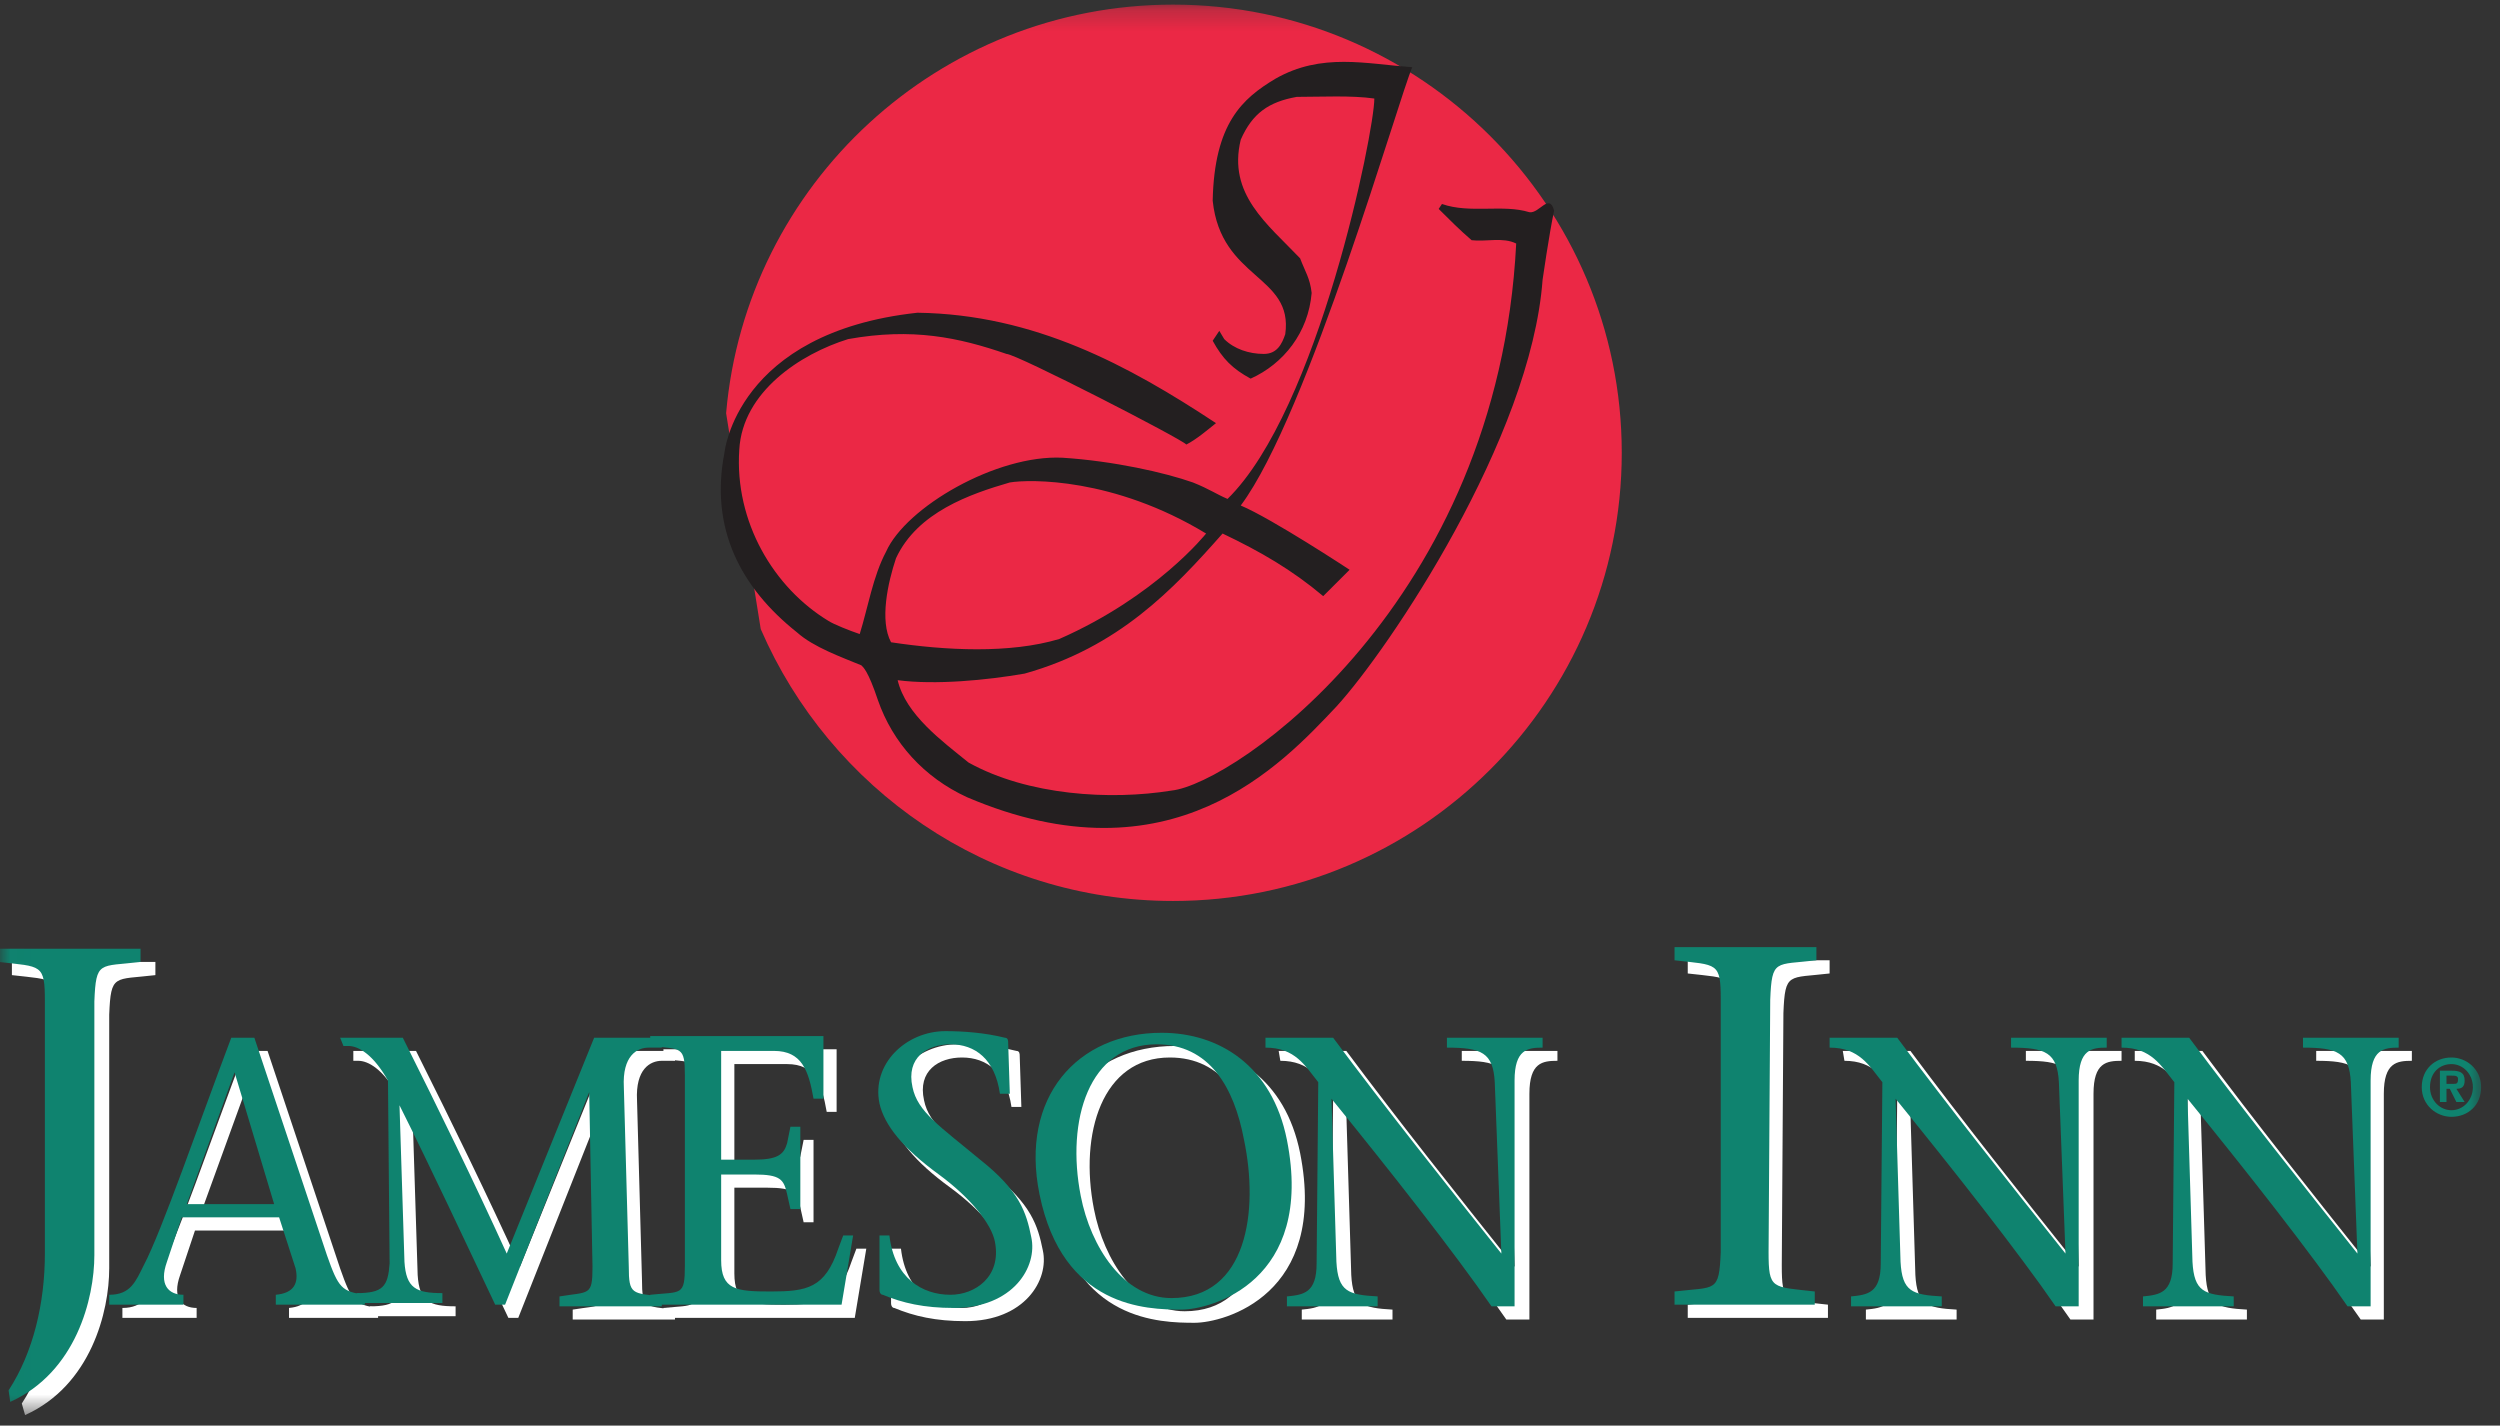 <?xml version="1.0" encoding="UTF-8"?> <svg xmlns="http://www.w3.org/2000/svg" width="121" height="69" viewBox="0 0 121 69" fill="none"><rect x="0" y="0" width="121" height="69" fill="#333333" stroke="none"/><mask id="mask0_712_662" style="mask-type:luminance" maskUnits="userSpaceOnUse" x="0" y="0" width="121" height="69"><path d="M120.087 0.223H0.017V68.489H120.087V0.223Z" fill="white"></path></mask><g mask="url(#mask0_712_662)"><path d="M36.82 30.448C40.173 38.184 47.837 43.607 56.779 43.607C68.754 43.607 78.493 33.877 78.493 21.915C78.493 9.952 68.754 0.223 56.779 0.223C45.442 0.223 36.102 8.915 35.144 20.001" fill="#EB2845"></path></g><mask id="mask1_712_662" style="mask-type:luminance" maskUnits="userSpaceOnUse" x="0" y="0" width="121" height="69"><path d="M120.087 0.223H0.017V68.489H120.087V0.223Z" fill="white"></path></mask><g mask="url(#mask1_712_662)"><path d="M1.055 67.931C2.252 66.097 2.811 63.704 2.811 61.312V49.11C2.811 47.275 2.651 47.435 0.576 47.196V46.558H7.521V47.196C5.525 47.435 5.366 47.116 5.286 49.11V61.391C5.286 63.465 4.408 67.053 1.214 68.489L1.055 67.931Z" fill="white"></path></g><mask id="mask2_712_662" style="mask-type:luminance" maskUnits="userSpaceOnUse" x="0" y="0" width="121" height="69"><path d="M120.087 0.223H0.017V68.489H120.087V0.223Z" fill="white"></path></mask><g mask="url(#mask2_712_662)"><path d="M5.924 63.305C6.962 63.305 7.202 62.667 7.601 61.87C8.479 60.195 10.235 55.091 11.832 50.864H12.95L16.462 61.391C17.021 62.986 17.181 63.146 18.299 63.305V63.784H13.988V63.305C14.866 63.226 15.105 62.747 14.946 62.029L14.147 59.557H9.437L8.719 61.71C8.319 62.827 8.798 63.305 9.517 63.305V63.784H5.924V63.305ZM13.908 58.839L11.992 52.459L9.677 58.839H13.908Z" fill="white"></path></g><mask id="mask3_712_662" style="mask-type:luminance" maskUnits="userSpaceOnUse" x="0" y="0" width="121" height="69"><path d="M120.087 0.223H0.017V68.489H120.087V0.223Z" fill="white"></path></mask><g mask="url(#mask3_712_662)"><path d="M17.101 50.864H20.135C21.891 54.373 23.568 57.803 25.164 61.312L29.395 50.864H32.669V51.343H32.03C31.471 51.343 30.753 51.742 30.832 53.257L31.072 61.95C31.072 63.305 31.232 63.226 32.669 63.385V63.864H27.719V63.385C29.156 63.146 29.316 63.385 29.316 61.95L29.156 53.496L25.084 63.784H24.605C23.089 60.594 21.572 57.324 19.975 54.134L20.215 61.71C20.294 62.986 20.773 63.226 22.051 63.226V63.704H17.899V63.226C19.177 63.226 19.416 62.907 19.496 61.79L19.257 53.017C18.538 51.742 17.82 51.343 17.341 51.343H17.101V50.864Z" fill="white"></path></g><mask id="mask4_712_662" style="mask-type:luminance" maskUnits="userSpaceOnUse" x="0" y="0" width="121" height="69"><path d="M120.087 0.223H0.017V68.489H120.087V0.223Z" fill="white"></path></mask><g mask="url(#mask4_712_662)"><path d="M35.543 56.766H37.139C38.257 56.766 38.576 56.527 38.736 55.968L38.896 55.171H39.375V59.158H38.896L38.736 58.441C38.576 57.723 38.417 57.484 37.139 57.484H35.543V61.631C35.543 63.066 36.261 63.146 37.938 63.146C39.694 63.146 40.572 62.986 41.211 61.072L41.45 60.434H41.929L41.371 63.784H32.11V63.306C33.627 63.146 33.786 63.385 33.786 61.87V52.699C33.786 51.263 33.627 51.423 32.11 51.263V50.785H40.492V53.815H40.013C39.774 52.459 39.455 51.502 38.097 51.502H35.543V56.766Z" fill="white"></path></g><mask id="mask5_712_662" style="mask-type:luminance" maskUnits="userSpaceOnUse" x="0" y="0" width="121" height="69"><path d="M120.087 0.223H0.017V68.489H120.087V0.223Z" fill="white"></path></mask><g mask="url(#mask5_712_662)"><path d="M49.434 53.576H48.955C48.716 51.901 47.758 51.183 46.56 51.183C45.442 51.183 44.404 51.821 44.724 53.257C44.963 54.453 46.081 55.171 47.997 56.766C49.913 58.281 50.232 59.318 50.472 60.514C50.791 61.95 49.594 63.944 46.72 63.944C45.283 63.944 44.245 63.704 43.287 63.306C43.207 63.306 43.127 63.226 43.127 63.066V60.434H43.606C43.846 62.508 45.203 63.306 46.56 63.306C47.758 63.306 49.035 62.428 48.716 60.754C48.556 59.876 47.518 58.6 46.001 57.484C44.245 56.208 43.367 55.091 43.127 54.054C42.728 52.14 44.404 50.545 46.321 50.545C47.199 50.545 48.237 50.625 49.195 50.864C49.354 50.864 49.354 51.024 49.354 51.104L49.434 53.576Z" fill="white"></path></g><mask id="mask6_712_662" style="mask-type:luminance" maskUnits="userSpaceOnUse" x="0" y="0" width="121" height="69"><path d="M120.087 0.223H0.017V68.489H120.087V0.223Z" fill="white"></path></mask><g mask="url(#mask6_712_662)"><path d="M62.926 55.809C64.283 62.667 59.253 64.023 57.816 64.023C56.14 64.023 52.068 63.943 50.951 58.441C49.993 53.735 52.787 50.625 56.858 50.625C59.653 50.625 62.207 52.22 62.926 55.809ZM52.947 58.52C53.425 60.993 55.022 63.465 57.337 63.465C61.01 63.465 61.569 59.238 60.85 55.809C60.371 53.257 59.174 51.183 56.619 51.183C53.346 51.183 52.228 54.852 52.947 58.52Z" fill="white"></path></g><mask id="mask7_712_662" style="mask-type:luminance" maskUnits="userSpaceOnUse" x="0" y="0" width="121" height="69"><path d="M120.087 0.223H0.017V68.489H120.087V0.223Z" fill="white"></path></mask><g mask="url(#mask7_712_662)"><path d="M61.888 50.864H65.161C67.716 54.294 70.51 57.803 73.305 61.312L73.065 53.017C72.985 51.582 72.426 51.343 70.75 51.343V50.864H75.38V51.343C74.662 51.343 74.023 51.422 74.023 52.938V63.864H72.905C71.149 61.312 67.956 57.244 65.161 53.815L65.401 61.71C65.481 63.146 65.96 63.305 67.397 63.385V63.864H63.006V63.385C63.804 63.305 64.443 63.226 64.443 61.79L64.523 53.017C63.884 52.22 63.405 51.343 61.968 51.343L61.888 50.864Z" fill="white"></path></g><mask id="mask8_712_662" style="mask-type:luminance" maskUnits="userSpaceOnUse" x="0" y="0" width="121" height="69"><path d="M120.087 0.223H0.017V68.489H120.087V0.223Z" fill="white"></path></mask><g mask="url(#mask8_712_662)"><path d="M86.238 61.232C86.238 63.066 86.397 62.907 88.473 63.146V63.784H81.687V63.146C83.683 62.907 83.843 63.226 83.922 61.232V49.03C83.922 47.196 83.763 47.355 81.687 47.116V46.478H88.553V47.116C86.557 47.355 86.397 47.036 86.317 49.03L86.238 61.232Z" fill="white"></path></g><mask id="mask9_712_662" style="mask-type:luminance" maskUnits="userSpaceOnUse" x="0" y="0" width="121" height="69"><path d="M120.087 0.223H0.017V68.489H120.087V0.223Z" fill="white"></path></mask><g mask="url(#mask9_712_662)"><path d="M89.191 50.864H92.464C95.019 54.294 97.813 57.803 100.607 61.312L100.368 53.017C100.288 51.582 99.729 51.343 98.052 51.343V50.864H102.683V51.343C101.964 51.343 101.326 51.422 101.326 52.938V63.864H100.208C98.452 61.312 95.258 57.244 92.464 53.815L92.704 61.71C92.783 63.146 93.262 63.305 94.7 63.385V63.864H90.309V63.385C91.107 63.305 91.746 63.226 91.746 61.79L91.825 53.017C91.187 52.22 90.708 51.343 89.271 51.343L89.191 50.864Z" fill="white"></path></g><mask id="mask10_712_662" style="mask-type:luminance" maskUnits="userSpaceOnUse" x="0" y="0" width="121" height="69"><path d="M120.087 0.223H0.017V68.489H120.087V0.223Z" fill="white"></path></mask><g mask="url(#mask10_712_662)"><path d="M103.322 50.864H106.595C109.15 54.294 111.944 57.803 114.738 61.312L114.419 53.017C114.339 51.582 113.78 51.343 112.104 51.343V50.864H116.734V51.343C116.015 51.343 115.377 51.422 115.377 52.938V63.864H114.259C112.503 61.312 109.309 57.244 106.515 53.815L106.755 61.71C106.834 63.146 107.313 63.305 108.75 63.385V63.864H104.36V63.385C105.158 63.305 105.797 63.226 105.797 61.79L105.876 53.017C105.238 52.22 104.759 51.343 103.322 51.343V50.864Z" fill="white"></path></g><mask id="mask11_712_662" style="mask-type:luminance" maskUnits="userSpaceOnUse" x="0" y="0" width="121" height="69"><path d="M120.087 0.223H0.017V68.489H120.087V0.223Z" fill="white"></path></mask><g mask="url(#mask11_712_662)"><path d="M74.022 10.271C72.745 9.873 71.148 10.351 69.791 9.873L69.632 10.112C70.111 10.59 70.669 11.149 71.228 11.627C71.947 11.707 72.745 11.468 73.384 11.787C72.506 29.172 59.732 37.945 56.699 38.264C53.745 38.742 49.753 38.503 46.879 36.908C45.602 35.871 43.845 34.595 43.446 32.921C45.282 33.16 47.757 32.921 49.593 32.602C54.144 31.326 56.778 28.534 59.173 25.823C61.01 26.7 62.526 27.577 64.043 28.853C64.123 28.773 65.241 27.657 65.321 27.577C65.321 27.577 61.568 25.105 60.052 24.467C63.325 20.081 67.716 4.689 68.354 3.253C66.119 3.094 63.963 2.536 61.728 3.812C60.131 4.769 58.774 5.965 58.694 9.713C59.094 13.541 62.606 13.302 62.207 16.173C62.047 16.651 61.808 17.13 61.169 17.13C60.451 17.13 59.732 16.891 59.253 16.412L59.014 16.013L58.694 16.492C59.173 17.369 59.652 17.848 60.531 18.326C62.127 17.608 63.325 16.093 63.484 14.179C63.405 13.461 63.165 13.142 62.926 12.504C61.329 10.83 59.413 9.394 60.052 6.762C60.61 5.486 61.409 4.928 62.766 4.689C63.963 4.689 65.4 4.609 66.518 4.769C66.518 6.364 63.804 19.841 59.413 24.148C58.854 23.909 58.535 23.669 57.736 23.351C56.379 22.872 53.904 22.314 51.429 22.154C48.236 21.995 43.845 24.547 42.887 26.7C42.249 27.896 42.009 29.412 41.61 30.688C41.131 30.528 40.333 30.209 40.093 30.049C37.459 28.454 35.542 25.265 35.782 21.756C35.942 18.964 38.736 17.13 41.051 16.412C44.165 15.854 46.4 16.332 48.715 17.13C49.194 17.13 57.257 21.277 57.417 21.516C57.896 21.277 58.455 20.799 58.854 20.48C54.623 17.688 50.072 15.216 44.404 15.136C35.622 16.093 35.063 21.915 35.063 21.915C34.345 25.584 35.862 28.454 38.576 30.608C39.375 31.326 40.732 31.804 41.69 32.203C41.77 32.283 42.009 32.442 42.488 33.878C43.207 35.951 44.723 37.626 46.799 38.583C56.699 42.81 62.047 36.988 64.682 34.197C67.237 31.405 74.102 21.197 74.661 13.541C74.661 13.541 74.981 11.308 75.22 10.192C74.981 9.314 74.501 10.351 74.022 10.271ZM43.366 27.019C44.404 24.786 46.959 23.909 48.875 23.351C49.833 23.191 53.904 23.111 58.375 25.823C58.375 25.823 55.98 28.853 51.27 30.927C48.875 31.645 45.761 31.485 43.127 31.086C42.568 30.049 42.967 28.215 43.366 27.019Z" fill="#231F20"></path></g><mask id="mask12_712_662" style="mask-type:luminance" maskUnits="userSpaceOnUse" x="0" y="0" width="121" height="69"><path d="M120.087 0.223H0.017V68.489H120.087V0.223Z" fill="white"></path></mask><g mask="url(#mask12_712_662)"><path d="M0.416 67.293C1.613 65.459 2.172 63.066 2.172 60.674V48.472C2.172 46.638 2.012 46.797 -0.063 46.558V45.92H6.802V46.558C4.806 46.797 4.647 46.478 4.567 48.472V60.754C4.567 62.827 3.689 66.416 0.495 67.851L0.416 67.293Z" fill="#0F836F"></path></g><mask id="mask13_712_662" style="mask-type:luminance" maskUnits="userSpaceOnUse" x="0" y="0" width="121" height="69"><path d="M120.087 0.223H0.017V68.489H120.087V0.223Z" fill="white"></path></mask><g mask="url(#mask13_712_662)"><path d="M5.286 62.667C6.323 62.667 6.563 62.029 6.962 61.232C7.84 59.557 9.597 54.453 11.193 50.226H12.311L15.824 60.753C16.383 62.348 16.542 62.508 17.66 62.667V63.146H13.349V62.667C14.227 62.587 14.467 62.109 14.307 61.391L13.509 58.919H8.798L8.08 61.072C7.681 62.189 8.16 62.667 8.878 62.667V63.146H5.286V62.667ZM13.269 58.281L11.353 51.901L9.038 58.281H13.269Z" fill="#0F836F"></path></g><mask id="mask14_712_662" style="mask-type:luminance" maskUnits="userSpaceOnUse" x="0" y="0" width="121" height="69"><path d="M120.087 0.223H0.017V68.489H120.087V0.223Z" fill="white"></path></mask><g mask="url(#mask14_712_662)"><path d="M16.462 50.226H19.496C21.252 53.735 22.929 57.164 24.526 60.673L28.757 50.226H32.03V50.705H31.391C30.832 50.705 30.114 51.103 30.194 52.619L30.433 61.311C30.433 62.667 30.593 62.587 32.03 62.747V63.225H27.08V62.747C28.517 62.508 28.677 62.747 28.677 61.311L28.517 52.858L24.446 63.146H23.967C22.45 59.956 20.933 56.686 19.336 53.496L19.576 61.072C19.656 62.348 20.135 62.587 21.412 62.587V63.066H17.261V62.587C18.538 62.587 18.778 62.268 18.857 61.152L18.778 52.3C18.059 51.024 17.341 50.625 16.862 50.625H16.622L16.462 50.226Z" fill="#0F836F"></path></g><mask id="mask15_712_662" style="mask-type:luminance" maskUnits="userSpaceOnUse" x="0" y="0" width="121" height="69"><path d="M120.087 0.223H0.017V68.489H120.087V0.223Z" fill="white"></path></mask><g mask="url(#mask15_712_662)"><path d="M34.904 56.128H36.501C37.618 56.128 37.938 55.889 38.097 55.33L38.257 54.533H38.736V58.52H38.257L38.097 57.803C37.938 57.085 37.778 56.846 36.501 56.846H34.904V60.993C34.904 62.428 35.623 62.508 37.299 62.508C39.055 62.508 39.934 62.348 40.572 60.434L40.812 59.796H41.291L40.732 63.146H31.471V62.667C32.988 62.508 33.148 62.747 33.148 61.232V52.06C33.148 50.625 32.988 50.785 31.471 50.625V50.147H39.854V53.177H39.375C39.135 51.821 38.816 50.864 37.459 50.864H34.904V56.128Z" fill="#0F836F"></path></g><mask id="mask16_712_662" style="mask-type:luminance" maskUnits="userSpaceOnUse" x="0" y="0" width="121" height="69"><path d="M120.087 0.223H0.017V68.489H120.087V0.223Z" fill="white"></path></mask><g mask="url(#mask16_712_662)"><path d="M48.875 52.938H48.396C48.157 51.263 47.199 50.545 46.001 50.545C44.883 50.545 43.846 51.183 44.165 52.619C44.404 53.815 45.522 54.533 47.438 56.128C49.354 57.643 49.673 58.68 49.913 59.876C50.232 61.312 49.035 63.305 46.161 63.305C44.724 63.305 43.686 63.066 42.728 62.667C42.648 62.667 42.568 62.588 42.568 62.428V59.796H43.047C43.287 61.87 44.644 62.667 46.001 62.667C47.199 62.667 48.476 61.79 48.157 60.115C47.997 59.238 46.959 57.962 45.442 56.846C43.686 55.569 42.808 54.453 42.568 53.416C42.169 51.502 43.846 49.907 45.761 49.907C46.64 49.907 47.678 49.987 48.636 50.226C48.795 50.226 48.795 50.386 48.795 50.465L48.875 52.938Z" fill="#0F836F"></path></g><mask id="mask17_712_662" style="mask-type:luminance" maskUnits="userSpaceOnUse" x="0" y="0" width="121" height="69"><path d="M120.087 0.223H0.017V68.489H120.087V0.223Z" fill="white"></path></mask><g mask="url(#mask17_712_662)"><path d="M62.287 55.171C63.644 62.029 58.615 63.385 57.178 63.385C55.501 63.385 51.43 63.305 50.312 57.802C49.354 53.097 52.148 49.987 56.22 49.987C59.014 49.987 61.569 51.582 62.287 55.171ZM52.308 57.882C52.787 60.354 54.383 62.827 56.699 62.827C60.371 62.827 60.93 58.6 60.211 55.171C59.732 52.619 58.535 50.545 55.98 50.545C52.707 50.545 51.589 54.214 52.308 57.882Z" fill="#0F836F"></path></g><mask id="mask18_712_662" style="mask-type:luminance" maskUnits="userSpaceOnUse" x="0" y="0" width="121" height="69"><path d="M120.087 0.223H0.017V68.489H120.087V0.223Z" fill="white"></path></mask><g mask="url(#mask18_712_662)"><path d="M61.249 50.226H64.523C67.077 53.655 69.872 57.164 72.666 60.673L72.346 52.379C72.267 50.944 71.708 50.705 70.031 50.705V50.226H74.662V50.705C73.943 50.705 73.305 50.784 73.305 52.3V63.225H72.187C70.43 60.673 67.237 56.606 64.443 53.177L64.682 61.072C64.762 62.508 65.241 62.667 66.678 62.747V63.225H62.287V62.747C63.086 62.667 63.724 62.587 63.724 61.152L63.804 52.379C63.166 51.582 62.687 50.705 61.249 50.705V50.226Z" fill="#0F836F"></path></g><mask id="mask19_712_662" style="mask-type:luminance" maskUnits="userSpaceOnUse" x="0" y="0" width="121" height="69"><path d="M120.087 0.223H0.017V68.489H120.087V0.223Z" fill="white"></path></mask><g mask="url(#mask19_712_662)"><path d="M85.599 60.594C85.599 62.428 85.758 62.269 87.834 62.508V63.146H81.048V62.508C83.044 62.269 83.204 62.587 83.284 60.594V48.392C83.284 46.558 83.124 46.717 81.048 46.478V45.84H87.914V46.478C85.918 46.717 85.759 46.398 85.679 48.392L85.599 60.594Z" fill="#0F836F"></path></g><mask id="mask20_712_662" style="mask-type:luminance" maskUnits="userSpaceOnUse" x="0" y="0" width="121" height="69"><path d="M120.087 0.223H0.017V68.489H120.087V0.223Z" fill="white"></path></mask><g mask="url(#mask20_712_662)"><path d="M88.553 50.226H91.826C94.381 53.655 97.175 57.164 99.969 60.673L99.65 52.379C99.57 50.944 99.011 50.705 97.335 50.705V50.226H101.965V50.705C101.246 50.705 100.608 50.784 100.608 52.3V63.225H99.49C97.734 60.673 94.54 56.606 91.746 53.177L91.986 61.072C92.065 62.508 92.544 62.667 93.981 62.747V63.225H89.591V62.747C90.389 62.667 91.028 62.587 91.028 61.152L91.107 52.379C90.469 51.582 89.99 50.705 88.553 50.705V50.226Z" fill="#0F836F"></path></g><mask id="mask21_712_662" style="mask-type:luminance" maskUnits="userSpaceOnUse" x="0" y="0" width="121" height="69"><path d="M120.087 0.223H0.017V68.489H120.087V0.223Z" fill="white"></path></mask><g mask="url(#mask21_712_662)"><path d="M102.683 50.226H105.956C108.511 53.655 111.305 57.164 114.099 60.673L113.78 52.379C113.7 50.944 113.141 50.705 111.465 50.705V50.226H116.095V50.705C115.377 50.705 114.738 50.784 114.738 52.3V63.225H113.62C111.864 60.673 108.671 56.606 105.876 53.177L106.116 61.072C106.196 62.508 106.675 62.667 108.112 62.747V63.225H103.721V62.747C104.519 62.667 105.158 62.587 105.158 61.152L105.238 52.379C104.599 51.582 104.12 50.705 102.683 50.705V50.226Z" fill="#0F836F"></path></g><mask id="mask22_712_662" style="mask-type:luminance" maskUnits="userSpaceOnUse" x="0" y="0" width="121" height="69"><path d="M120.087 0.223H0.017V68.489H120.087V0.223Z" fill="white"></path><path d="M120.087 0.223H0.017V68.489H120.087V0.223Z" fill="white"></path></mask><g mask="url(#mask22_712_662)"><path d="M118.41 53.336H118.091V51.821H118.65C119.049 51.821 119.289 51.901 119.289 52.3C119.289 52.619 119.129 52.698 118.889 52.698L119.289 53.336H118.889L118.57 52.698H118.41V53.336ZM118.73 52.459C118.889 52.459 118.969 52.459 118.969 52.22C118.969 52.06 118.81 52.06 118.65 52.06H118.41V52.459H118.73ZM118.65 54.054C117.931 54.054 117.213 53.496 117.213 52.619C117.213 51.741 117.852 51.183 118.65 51.183C119.368 51.183 120.087 51.741 120.087 52.619C120.087 53.496 119.448 54.054 118.65 54.054ZM118.65 51.502C118.091 51.502 117.612 51.901 117.612 52.619C117.612 53.257 118.091 53.735 118.65 53.735C119.209 53.735 119.688 53.257 119.688 52.619C119.688 51.981 119.209 51.502 118.65 51.502Z" fill="#0F836F"></path></g></svg> 